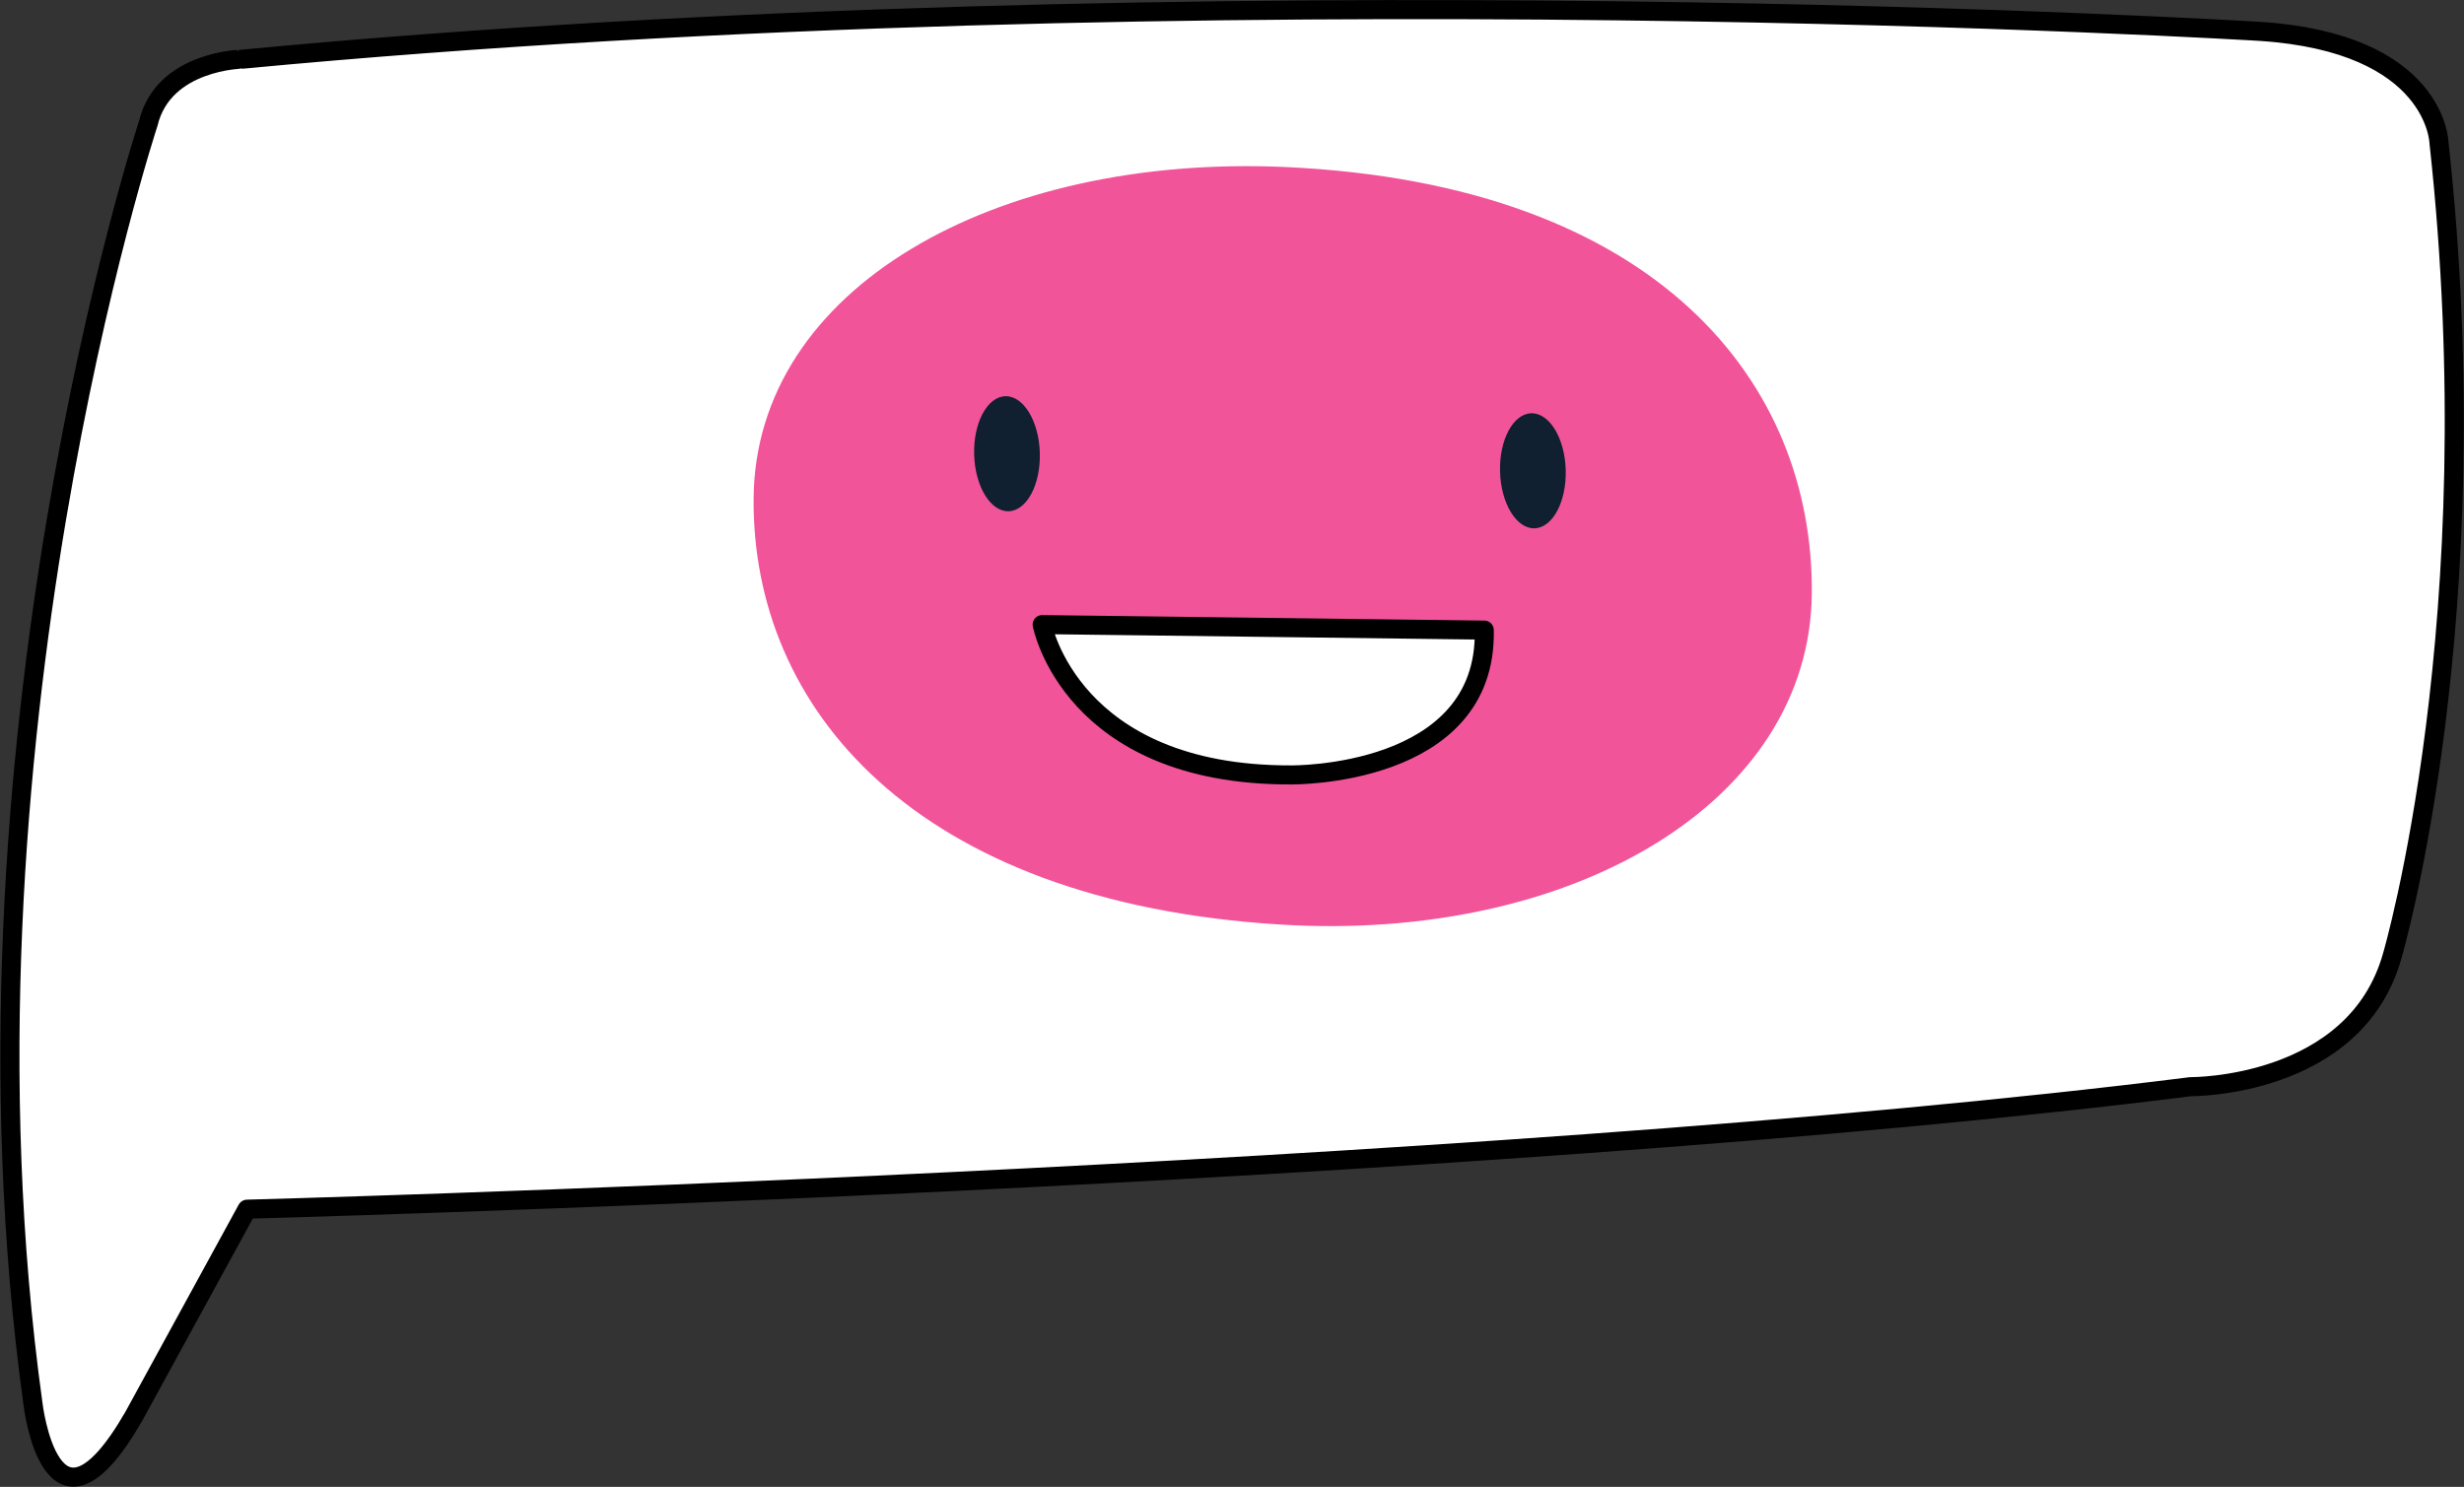 <svg xmlns="http://www.w3.org/2000/svg" width="258.519" height="156.029" viewBox="0 0 258.519 156.029">
  <rect x="0" y="0" width="258.519" height="156.029" fill="#333333" stroke="none"/>
  <g id="_02_Elements_Bubbles_Bubble" data-name="#02 Elements/Bubbles/Bubble" transform="translate(1.04 1.006)">
    <g id="Object">
      <path id="White" d="M14.521,11.927S-7.095,77.64,2.42,146.3c0,0,1.893,16.419,10.585,1.307l11.878-21.724s129.016-3.43,203.91-12.856c0,0,17.3.171,21.17-13.775,0,0,10.385-35.272,4.893-85.268,0,0-.212-10.5-18.817-11.7,0,0-109.846-6.727-211.625,2.918C24.495,5.181,16.121,5.276,14.521,11.927Z" transform="translate(0 0)" fill="#fff"/>
      <path id="Change_Color" data-name="Change Color" d="M111.024,44.83c-.176,21.952-25.192,36.665-55.84,34.751C16.843,77.185-.187,56.844,0,34.845S25.229-1.29,55.854.093C95.053,1.922,111.212,22.888,111.024,44.83Z" transform="translate(78.028 16.429)" fill="#f2549a"/>
      <ellipse id="Dark" cx="3.445" cy="6.036" rx="3.445" ry="6.036" transform="matrix(1, -0.029, 0.029, 1, 100.992, 40.672)" fill="#102030"/>
      <ellipse id="Dark-2" data-name="Dark" cx="3.445" cy="6.036" rx="3.445" ry="6.036" transform="matrix(1, -0.029, 0.029, 1, 156.168, 42.462)" fill="#102030"/>
      <path id="White-2" data-name="White" d="M46.385.578,0,0S2.987,15.841,26.109,15.775C26.109,15.775,46.714,16.059,46.385.578Z" transform="translate(108.302 64.537)" fill="#fff"/>
      <path id="Border" d="M14.521,11.927S-7.095,77.64,2.42,146.3c0,0,1.893,16.419,10.585,1.307l11.878-21.724s129.016-3.43,203.91-12.856c0,0,17.3.171,21.17-13.775,0,0,10.385-35.272,4.893-85.268,0,0-.212-10.5-18.817-11.7,0,0-109.846-6.727-211.625,2.918C24.495,5.181,16.121,5.276,14.521,11.927Z" transform="translate(0 0)" fill="none" stroke="#000001" stroke-linecap="round" stroke-linejoin="round" stroke-miterlimit="10" stroke-width="2"/>
      <path id="Border-2" data-name="Border" d="M46.385.578,0,0S2.987,15.841,26.109,15.775C26.109,15.775,46.714,16.059,46.385.578Z" transform="translate(108.302 64.537)" fill="none" stroke="#000001" stroke-linecap="round" stroke-linejoin="round" stroke-miterlimit="10" stroke-width="2"/>
    </g>
  </g>
</svg>
